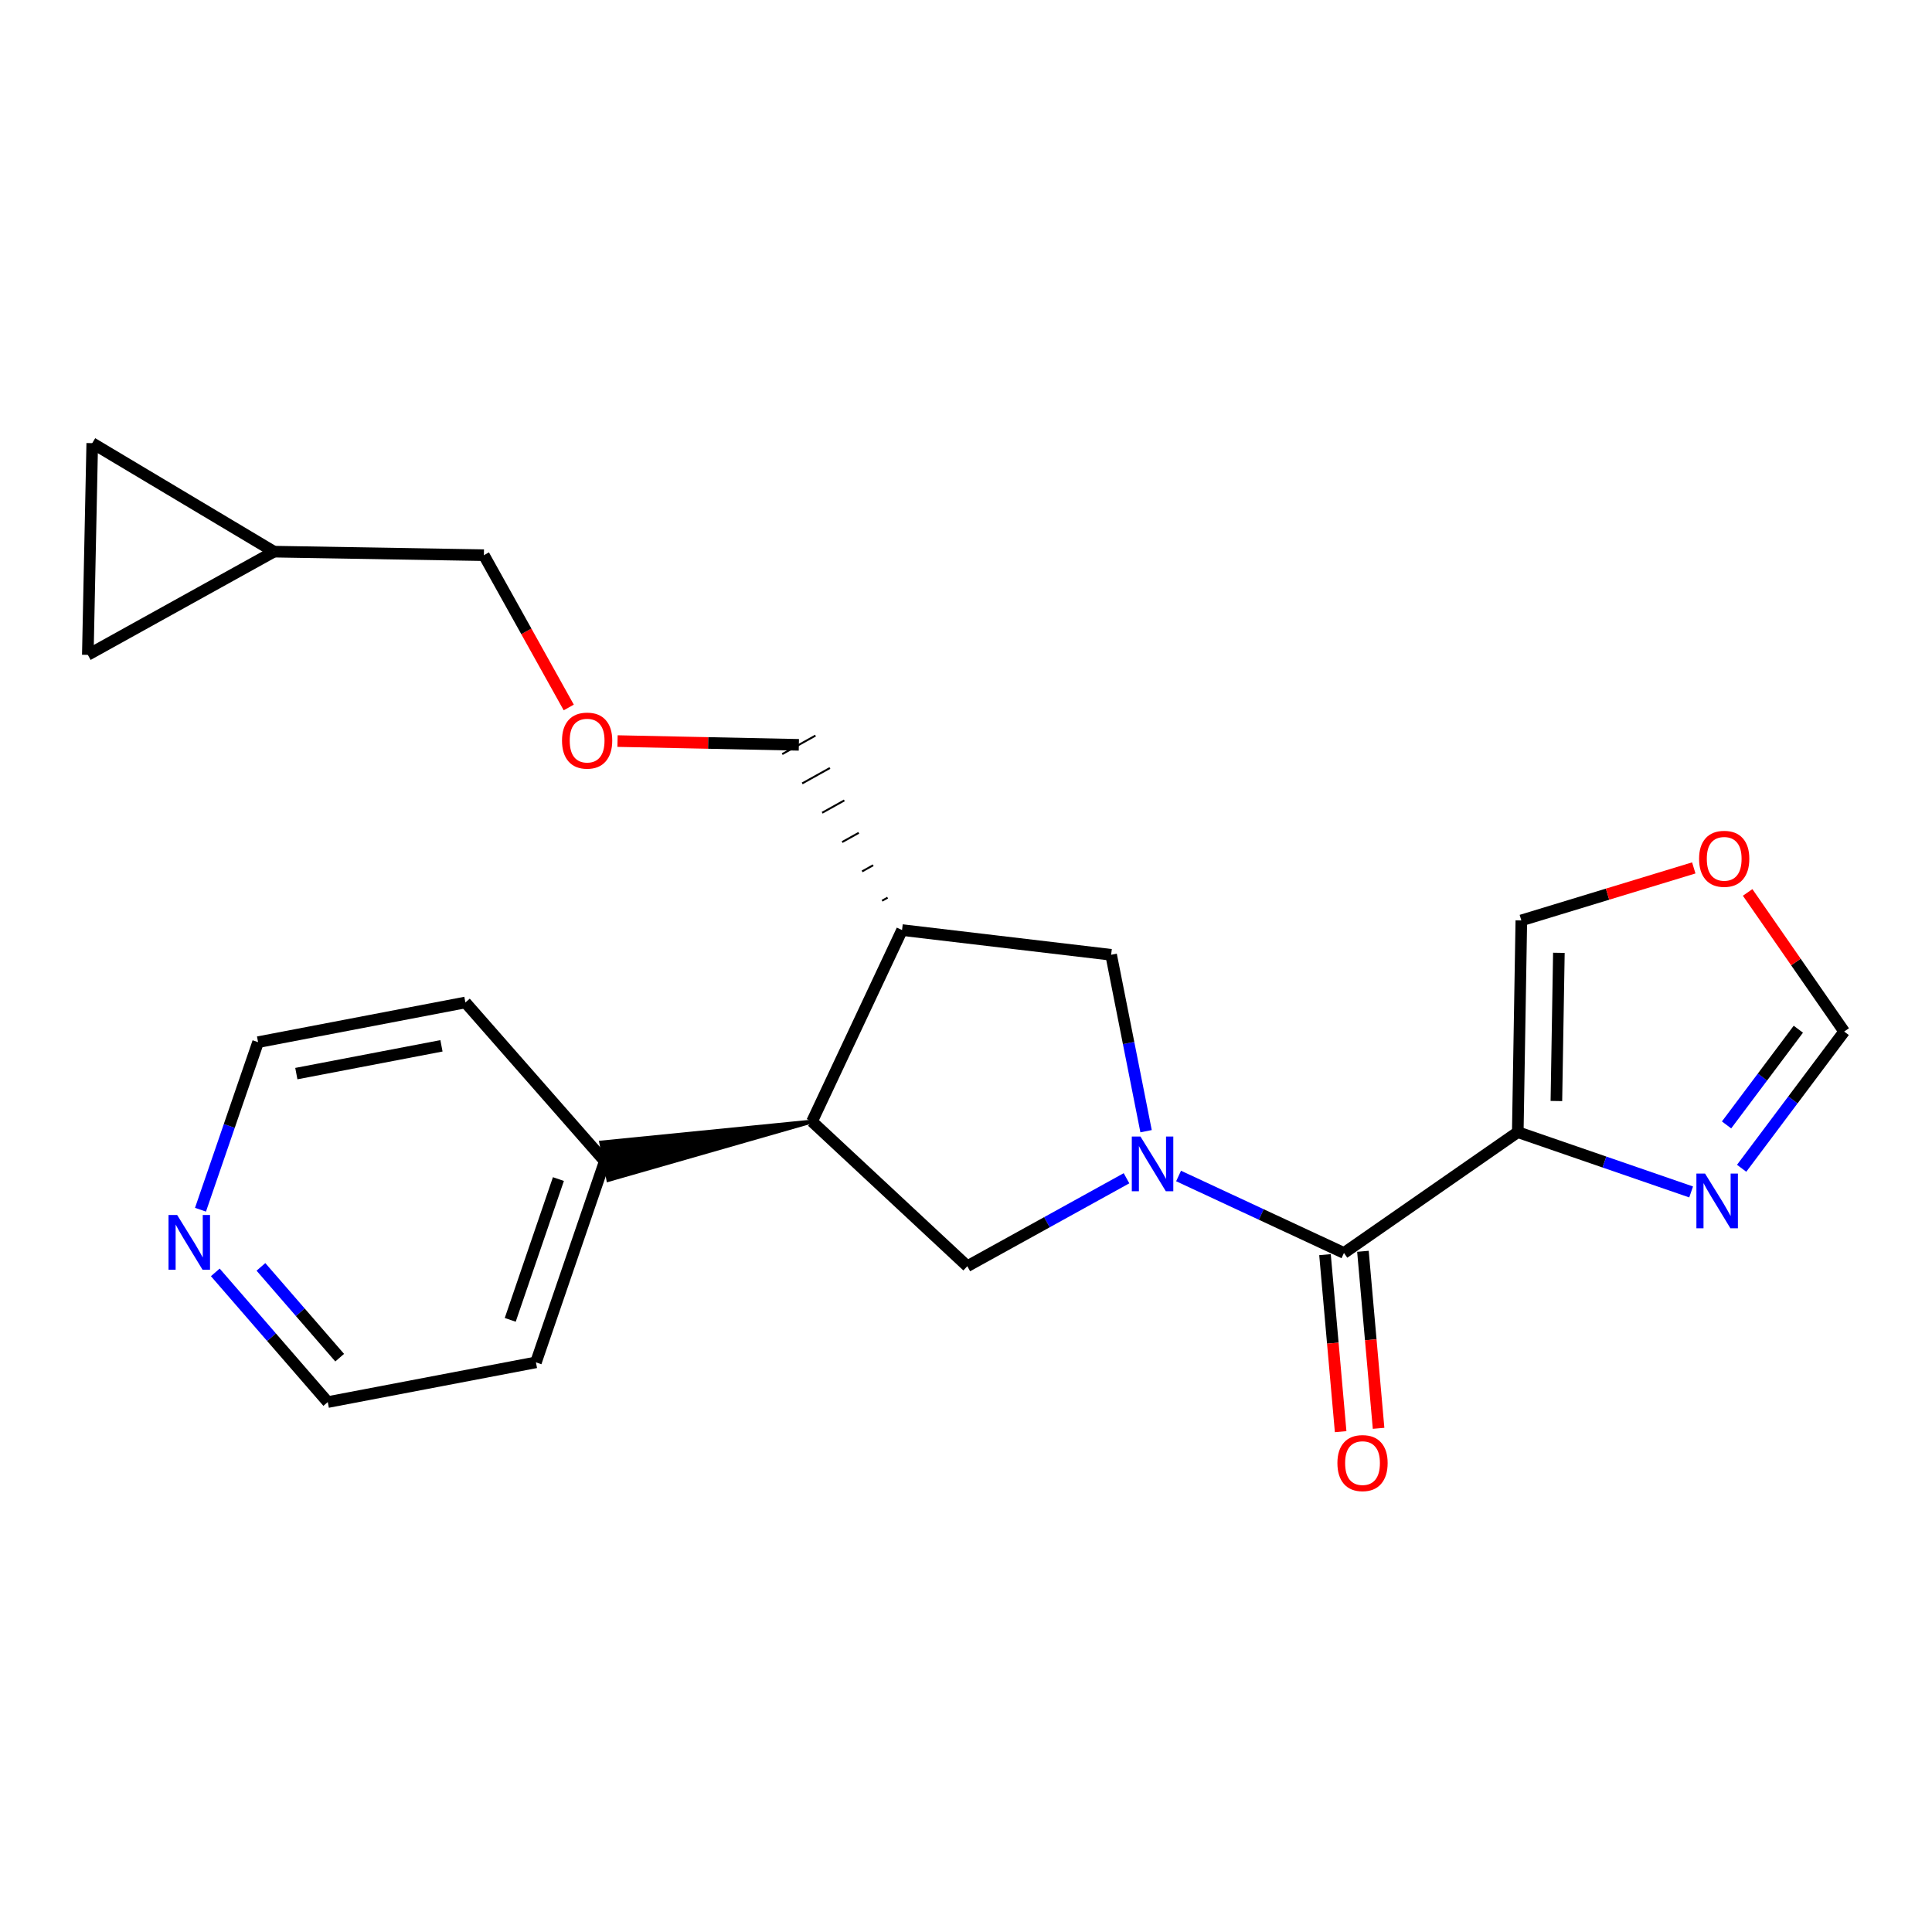<?xml version='1.0' encoding='iso-8859-1'?>
<svg version='1.1' baseProfile='full'
              xmlns='http://www.w3.org/2000/svg'
                      xmlns:rdkit='http://www.rdkit.org/xml'
                      xmlns:xlink='http://www.w3.org/1999/xlink'
                  xml:space='preserve'
width='1000px' height='1000px' viewBox='0 0 1000 1000'>
<!-- END OF HEADER -->
<rect style='opacity:1.0;fill:#FFFFFF;stroke:none' width='1000' height='1000' x='0' y='0'> </rect>
<path class='bond-0' d='M 610.03,608.691 L 652.832,628.614' style='fill:none;fill-rule:evenodd;stroke:#0000FF;stroke-width:6px;stroke-linecap:butt;stroke-linejoin:miter;stroke-opacity:1' />
<path class='bond-0' d='M 652.832,628.614 L 695.634,648.537' style='fill:none;fill-rule:evenodd;stroke:#000000;stroke-width:6px;stroke-linecap:butt;stroke-linejoin:miter;stroke-opacity:1' />
<path class='bond-2' d='M 583.079,609.866 L 541.879,632.624' style='fill:none;fill-rule:evenodd;stroke:#0000FF;stroke-width:6px;stroke-linecap:butt;stroke-linejoin:miter;stroke-opacity:1' />
<path class='bond-2' d='M 541.879,632.624 L 500.679,655.381' style='fill:none;fill-rule:evenodd;stroke:#000000;stroke-width:6px;stroke-linecap:butt;stroke-linejoin:miter;stroke-opacity:1' />
<path class='bond-6' d='M 593.206,585.503 L 584.16,539.851' style='fill:none;fill-rule:evenodd;stroke:#0000FF;stroke-width:6px;stroke-linecap:butt;stroke-linejoin:miter;stroke-opacity:1' />
<path class='bond-6' d='M 584.16,539.851 L 575.115,494.2' style='fill:none;fill-rule:evenodd;stroke:#000000;stroke-width:6px;stroke-linecap:butt;stroke-linejoin:miter;stroke-opacity:1' />
<path class='bond-1' d='M 695.634,648.537 L 785.599,585.994' style='fill:none;fill-rule:evenodd;stroke:#000000;stroke-width:6px;stroke-linecap:butt;stroke-linejoin:miter;stroke-opacity:1' />
<path class='bond-13' d='M 685.816,649.405 L 689.865,695.216' style='fill:none;fill-rule:evenodd;stroke:#000000;stroke-width:6px;stroke-linecap:butt;stroke-linejoin:miter;stroke-opacity:1' />
<path class='bond-13' d='M 689.865,695.216 L 693.914,741.027' style='fill:none;fill-rule:evenodd;stroke:#FF0000;stroke-width:6px;stroke-linecap:butt;stroke-linejoin:miter;stroke-opacity:1' />
<path class='bond-13' d='M 705.452,647.669 L 709.501,693.48' style='fill:none;fill-rule:evenodd;stroke:#000000;stroke-width:6px;stroke-linecap:butt;stroke-linejoin:miter;stroke-opacity:1' />
<path class='bond-13' d='M 709.501,693.48 L 713.55,739.292' style='fill:none;fill-rule:evenodd;stroke:#FF0000;stroke-width:6px;stroke-linecap:butt;stroke-linejoin:miter;stroke-opacity:1' />
<path class='bond-3' d='M 785.599,585.994 L 830.462,601.472' style='fill:none;fill-rule:evenodd;stroke:#000000;stroke-width:6px;stroke-linecap:butt;stroke-linejoin:miter;stroke-opacity:1' />
<path class='bond-3' d='M 830.462,601.472 L 875.325,616.95' style='fill:none;fill-rule:evenodd;stroke:#0000FF;stroke-width:6px;stroke-linecap:butt;stroke-linejoin:miter;stroke-opacity:1' />
<path class='bond-8' d='M 785.599,585.994 L 787.439,476.404' style='fill:none;fill-rule:evenodd;stroke:#000000;stroke-width:6px;stroke-linecap:butt;stroke-linejoin:miter;stroke-opacity:1' />
<path class='bond-8' d='M 805.585,569.886 L 806.873,493.173' style='fill:none;fill-rule:evenodd;stroke:#000000;stroke-width:6px;stroke-linecap:butt;stroke-linejoin:miter;stroke-opacity:1' />
<path class='bond-4' d='M 500.679,655.381 L 420.307,580.507' style='fill:none;fill-rule:evenodd;stroke:#000000;stroke-width:6px;stroke-linecap:butt;stroke-linejoin:miter;stroke-opacity:1' />
<path class='bond-7' d='M 901.469,604.697 L 928.007,569.314' style='fill:none;fill-rule:evenodd;stroke:#0000FF;stroke-width:6px;stroke-linecap:butt;stroke-linejoin:miter;stroke-opacity:1' />
<path class='bond-7' d='M 928.007,569.314 L 954.545,533.931' style='fill:none;fill-rule:evenodd;stroke:#000000;stroke-width:6px;stroke-linecap:butt;stroke-linejoin:miter;stroke-opacity:1' />
<path class='bond-7' d='M 893.661,582.254 L 912.238,557.486' style='fill:none;fill-rule:evenodd;stroke:#0000FF;stroke-width:6px;stroke-linecap:butt;stroke-linejoin:miter;stroke-opacity:1' />
<path class='bond-7' d='M 912.238,557.486 L 930.814,532.718' style='fill:none;fill-rule:evenodd;stroke:#000000;stroke-width:6px;stroke-linecap:butt;stroke-linejoin:miter;stroke-opacity:1' />
<path class='bond-14' d='M 420.307,580.507 L 311.174,591.372 L 314.882,610.732 Z' style='fill:#000000;fill-rule:evenodd;fill-opacity:1;stroke:#000000;stroke-width:2px;stroke-linecap:butt;stroke-linejoin:miter;stroke-opacity:1;' />
<path class='bond-23' d='M 420.307,580.507 L 466.894,481.398' style='fill:none;fill-rule:evenodd;stroke:#000000;stroke-width:6px;stroke-linecap:butt;stroke-linejoin:miter;stroke-opacity:1' />
<path class='bond-5' d='M 466.894,481.398 L 575.115,494.2' style='fill:none;fill-rule:evenodd;stroke:#000000;stroke-width:6px;stroke-linecap:butt;stroke-linejoin:miter;stroke-opacity:1' />
<path class='bond-17' d='M 459.428,464.62 L 456.558,466.219' style='fill:none;fill-rule:evenodd;stroke:#000000;stroke-width:1.0px;stroke-linecap:butt;stroke-linejoin:miter;stroke-opacity:1' />
<path class='bond-17' d='M 451.961,447.843 L 446.221,451.041' style='fill:none;fill-rule:evenodd;stroke:#000000;stroke-width:1.0px;stroke-linecap:butt;stroke-linejoin:miter;stroke-opacity:1' />
<path class='bond-17' d='M 444.494,431.065 L 435.884,435.862' style='fill:none;fill-rule:evenodd;stroke:#000000;stroke-width:1.0px;stroke-linecap:butt;stroke-linejoin:miter;stroke-opacity:1' />
<path class='bond-17' d='M 437.028,414.288 L 425.548,420.684' style='fill:none;fill-rule:evenodd;stroke:#000000;stroke-width:1.0px;stroke-linecap:butt;stroke-linejoin:miter;stroke-opacity:1' />
<path class='bond-17' d='M 429.561,397.511 L 415.211,405.505' style='fill:none;fill-rule:evenodd;stroke:#000000;stroke-width:1.0px;stroke-linecap:butt;stroke-linejoin:miter;stroke-opacity:1' />
<path class='bond-17' d='M 422.095,380.733 L 404.874,390.327' style='fill:none;fill-rule:evenodd;stroke:#000000;stroke-width:1.0px;stroke-linecap:butt;stroke-linejoin:miter;stroke-opacity:1' />
<path class='bond-24' d='M 954.545,533.931 L 929.559,497.926' style='fill:none;fill-rule:evenodd;stroke:#000000;stroke-width:6px;stroke-linecap:butt;stroke-linejoin:miter;stroke-opacity:1' />
<path class='bond-24' d='M 929.559,497.926 L 904.573,461.92' style='fill:none;fill-rule:evenodd;stroke:#FF0000;stroke-width:6px;stroke-linecap:butt;stroke-linejoin:miter;stroke-opacity:1' />
<path class='bond-9' d='M 787.439,476.404 L 832.068,462.817' style='fill:none;fill-rule:evenodd;stroke:#000000;stroke-width:6px;stroke-linecap:butt;stroke-linejoin:miter;stroke-opacity:1' />
<path class='bond-9' d='M 832.068,462.817 L 876.697,449.23' style='fill:none;fill-rule:evenodd;stroke:#FF0000;stroke-width:6px;stroke-linecap:butt;stroke-linejoin:miter;stroke-opacity:1' />
<path class='bond-10' d='M 47.743,229.375 L 141.804,285.533' style='fill:none;fill-rule:evenodd;stroke:#000000;stroke-width:6px;stroke-linecap:butt;stroke-linejoin:miter;stroke-opacity:1' />
<path class='bond-26' d='M 47.743,229.375 L 45.455,338.954' style='fill:none;fill-rule:evenodd;stroke:#000000;stroke-width:6px;stroke-linecap:butt;stroke-linejoin:miter;stroke-opacity:1' />
<path class='bond-11' d='M 45.455,338.954 L 141.804,285.533' style='fill:none;fill-rule:evenodd;stroke:#000000;stroke-width:6px;stroke-linecap:butt;stroke-linejoin:miter;stroke-opacity:1' />
<path class='bond-12' d='M 141.804,285.533 L 250.463,287.362' style='fill:none;fill-rule:evenodd;stroke:#000000;stroke-width:6px;stroke-linecap:butt;stroke-linejoin:miter;stroke-opacity:1' />
<path class='bond-21' d='M 313.028,601.052 L 240.892,518.873' style='fill:none;fill-rule:evenodd;stroke:#000000;stroke-width:6px;stroke-linecap:butt;stroke-linejoin:miter;stroke-opacity:1' />
<path class='bond-22' d='M 313.028,601.052 L 277.403,705.155' style='fill:none;fill-rule:evenodd;stroke:#000000;stroke-width:6px;stroke-linecap:butt;stroke-linejoin:miter;stroke-opacity:1' />
<path class='bond-22' d='M 289.034,610.285 L 264.097,683.157' style='fill:none;fill-rule:evenodd;stroke:#000000;stroke-width:6px;stroke-linecap:butt;stroke-linejoin:miter;stroke-opacity:1' />
<path class='bond-15' d='M 111.442,658.588 L 140.547,692.15' style='fill:none;fill-rule:evenodd;stroke:#0000FF;stroke-width:6px;stroke-linecap:butt;stroke-linejoin:miter;stroke-opacity:1' />
<path class='bond-15' d='M 140.547,692.15 L 169.653,725.711' style='fill:none;fill-rule:evenodd;stroke:#000000;stroke-width:6px;stroke-linecap:butt;stroke-linejoin:miter;stroke-opacity:1' />
<path class='bond-15' d='M 135.065,655.741 L 155.44,679.234' style='fill:none;fill-rule:evenodd;stroke:#0000FF;stroke-width:6px;stroke-linecap:butt;stroke-linejoin:miter;stroke-opacity:1' />
<path class='bond-15' d='M 155.44,679.234 L 175.814,702.727' style='fill:none;fill-rule:evenodd;stroke:#000000;stroke-width:6px;stroke-linecap:butt;stroke-linejoin:miter;stroke-opacity:1' />
<path class='bond-25' d='M 103.774,626.151 L 118.677,582.784' style='fill:none;fill-rule:evenodd;stroke:#0000FF;stroke-width:6px;stroke-linecap:butt;stroke-linejoin:miter;stroke-opacity:1' />
<path class='bond-25' d='M 118.677,582.784 L 133.58,539.418' style='fill:none;fill-rule:evenodd;stroke:#000000;stroke-width:6px;stroke-linecap:butt;stroke-linejoin:miter;stroke-opacity:1' />
<path class='bond-16' d='M 319.635,383.579 L 366.56,384.555' style='fill:none;fill-rule:evenodd;stroke:#FF0000;stroke-width:6px;stroke-linecap:butt;stroke-linejoin:miter;stroke-opacity:1' />
<path class='bond-16' d='M 366.56,384.555 L 413.485,385.53' style='fill:none;fill-rule:evenodd;stroke:#000000;stroke-width:6px;stroke-linecap:butt;stroke-linejoin:miter;stroke-opacity:1' />
<path class='bond-18' d='M 294.386,366.188 L 272.425,326.775' style='fill:none;fill-rule:evenodd;stroke:#FF0000;stroke-width:6px;stroke-linecap:butt;stroke-linejoin:miter;stroke-opacity:1' />
<path class='bond-18' d='M 272.425,326.775 L 250.463,287.362' style='fill:none;fill-rule:evenodd;stroke:#000000;stroke-width:6px;stroke-linecap:butt;stroke-linejoin:miter;stroke-opacity:1' />
<path class='bond-19' d='M 133.58,539.418 L 240.892,518.873' style='fill:none;fill-rule:evenodd;stroke:#000000;stroke-width:6px;stroke-linecap:butt;stroke-linejoin:miter;stroke-opacity:1' />
<path class='bond-19' d='M 153.383,555.697 L 228.502,541.316' style='fill:none;fill-rule:evenodd;stroke:#000000;stroke-width:6px;stroke-linecap:butt;stroke-linejoin:miter;stroke-opacity:1' />
<path class='bond-20' d='M 169.653,725.711 L 277.403,705.155' style='fill:none;fill-rule:evenodd;stroke:#000000;stroke-width:6px;stroke-linecap:butt;stroke-linejoin:miter;stroke-opacity:1' />
<path  class='atom-0' d='M 590.298 588.261
L 599.578 603.261
Q 600.498 604.741, 601.978 607.421
Q 603.458 610.101, 603.538 610.261
L 603.538 588.261
L 607.298 588.261
L 607.298 616.581
L 603.418 616.581
L 593.458 600.181
Q 592.298 598.261, 591.058 596.061
Q 589.858 593.861, 589.498 593.181
L 589.498 616.581
L 585.818 616.581
L 585.818 588.261
L 590.298 588.261
' fill='#0000FF'/>
<path  class='atom-4' d='M 882.534 607.437
L 891.814 622.437
Q 892.734 623.917, 894.214 626.597
Q 895.694 629.277, 895.774 629.437
L 895.774 607.437
L 899.534 607.437
L 899.534 635.757
L 895.654 635.757
L 885.694 619.357
Q 884.534 617.437, 883.294 615.237
Q 882.094 613.037, 881.734 612.357
L 881.734 635.757
L 878.054 635.757
L 878.054 607.437
L 882.534 607.437
' fill='#0000FF'/>
<path  class='atom-10' d='M 879.441 444.517
Q 879.441 437.717, 882.801 433.917
Q 886.161 430.117, 892.441 430.117
Q 898.721 430.117, 902.081 433.917
Q 905.441 437.717, 905.441 444.517
Q 905.441 451.397, 902.041 455.317
Q 898.641 459.197, 892.441 459.197
Q 886.201 459.197, 882.801 455.317
Q 879.441 451.437, 879.441 444.517
M 892.441 455.997
Q 896.761 455.997, 899.081 453.117
Q 901.441 450.197, 901.441 444.517
Q 901.441 438.957, 899.081 436.157
Q 896.761 433.317, 892.441 433.317
Q 888.121 433.317, 885.761 436.117
Q 883.441 438.917, 883.441 444.517
Q 883.441 450.237, 885.761 453.117
Q 888.121 455.997, 892.441 455.997
' fill='#FF0000'/>
<path  class='atom-14' d='M 692.239 757.287
Q 692.239 750.487, 695.599 746.687
Q 698.959 742.887, 705.239 742.887
Q 711.519 742.887, 714.879 746.687
Q 718.239 750.487, 718.239 757.287
Q 718.239 764.167, 714.839 768.087
Q 711.439 771.967, 705.239 771.967
Q 698.999 771.967, 695.599 768.087
Q 692.239 764.207, 692.239 757.287
M 705.239 768.767
Q 709.559 768.767, 711.879 765.887
Q 714.239 762.967, 714.239 757.287
Q 714.239 751.727, 711.879 748.927
Q 709.559 746.087, 705.239 746.087
Q 700.919 746.087, 698.559 748.887
Q 696.239 751.687, 696.239 757.287
Q 696.239 763.007, 698.559 765.887
Q 700.919 768.767, 705.239 768.767
' fill='#FF0000'/>
<path  class='atom-16' d='M 91.706 628.89
L 100.986 643.89
Q 101.906 645.37, 103.386 648.05
Q 104.866 650.73, 104.946 650.89
L 104.946 628.89
L 108.706 628.89
L 108.706 657.21
L 104.826 657.21
L 94.866 640.81
Q 93.706 638.89, 92.466 636.69
Q 91.266 634.49, 90.906 633.81
L 90.906 657.21
L 87.226 657.21
L 87.226 628.89
L 91.706 628.89
' fill='#0000FF'/>
<path  class='atom-17' d='M 290.895 383.332
Q 290.895 376.532, 294.255 372.732
Q 297.615 368.932, 303.895 368.932
Q 310.175 368.932, 313.535 372.732
Q 316.895 376.532, 316.895 383.332
Q 316.895 390.212, 313.495 394.132
Q 310.095 398.012, 303.895 398.012
Q 297.655 398.012, 294.255 394.132
Q 290.895 390.252, 290.895 383.332
M 303.895 394.812
Q 308.215 394.812, 310.535 391.932
Q 312.895 389.012, 312.895 383.332
Q 312.895 377.772, 310.535 374.972
Q 308.215 372.132, 303.895 372.132
Q 299.575 372.132, 297.215 374.932
Q 294.895 377.732, 294.895 383.332
Q 294.895 389.052, 297.215 391.932
Q 299.575 394.812, 303.895 394.812
' fill='#FF0000'/>
</svg>
